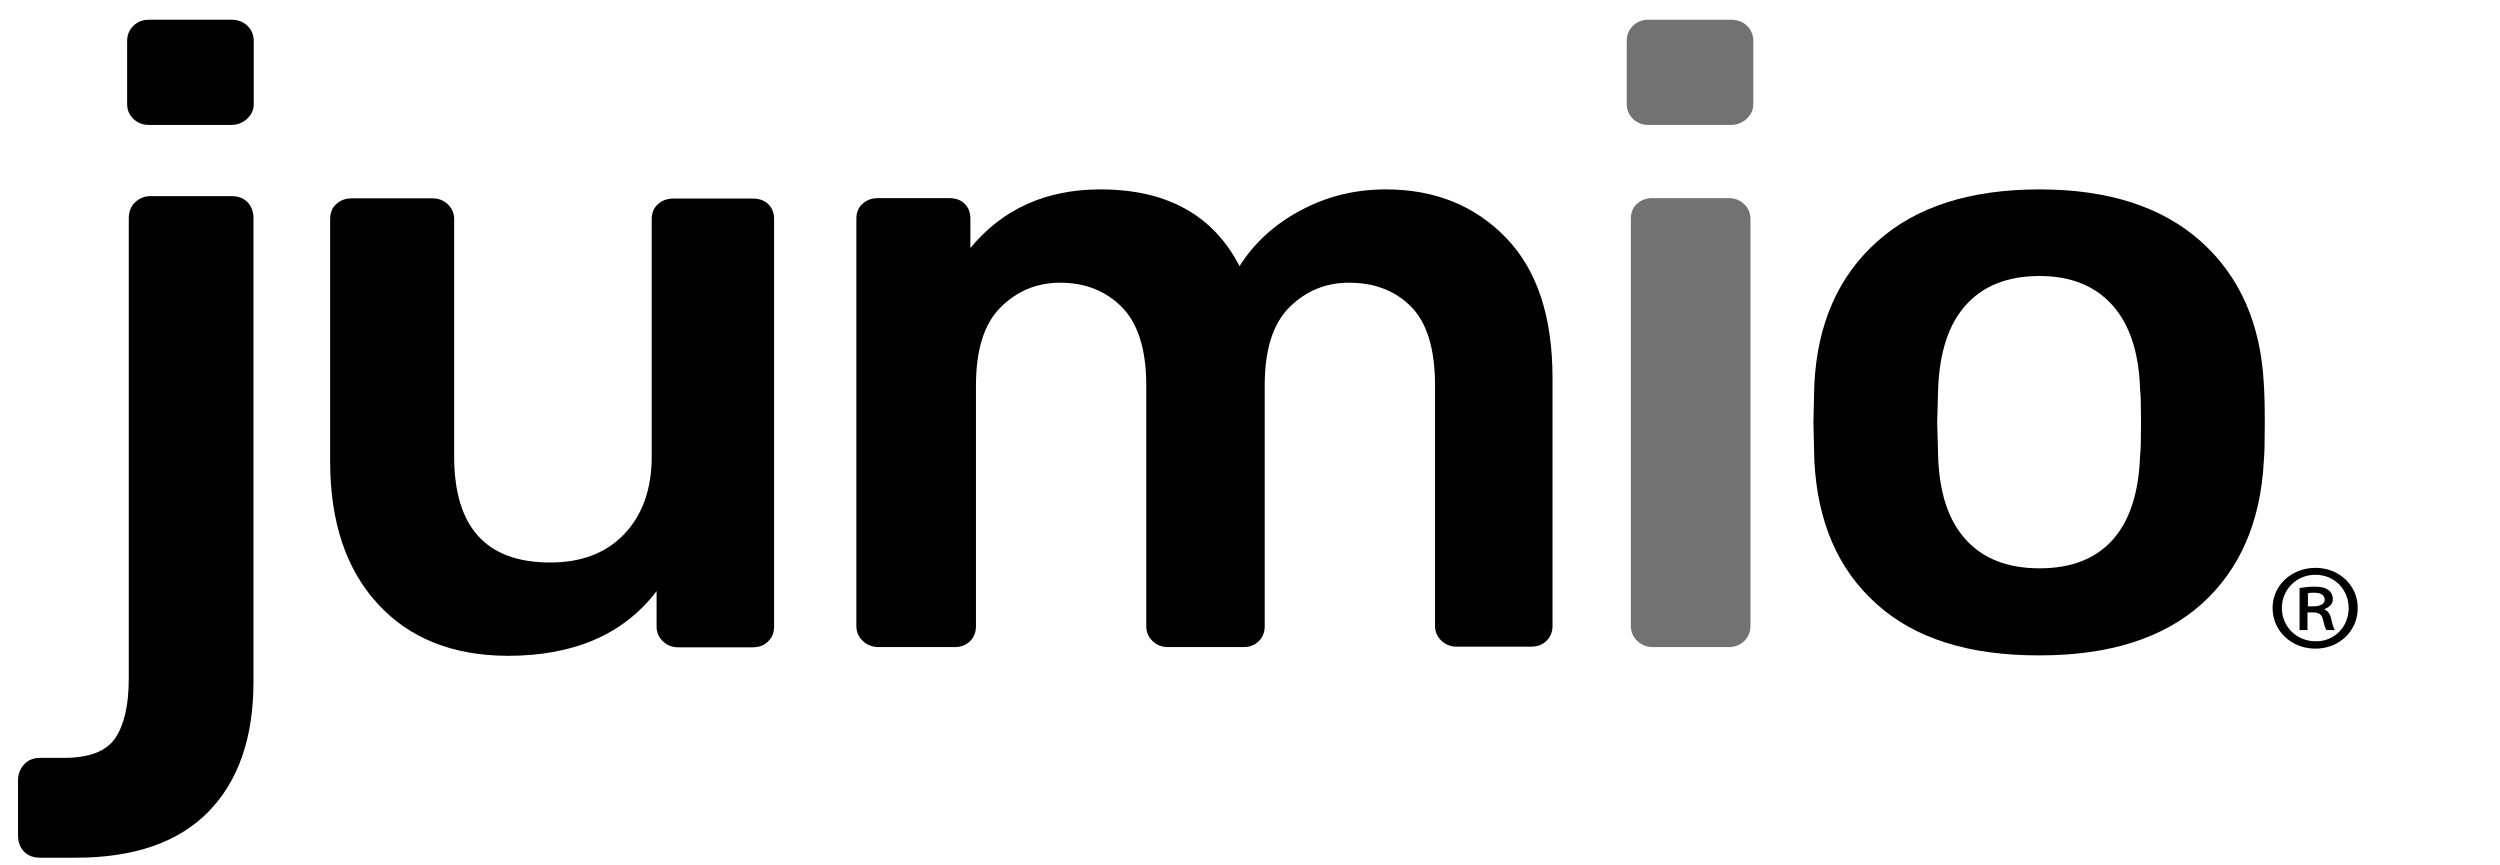 <svg width="104" height="36" viewBox="0 0 104 36" fill="none" xmlns="http://www.w3.org/2000/svg">
<path d="M1.002 35.429C0.837 35.261 0.75 35.038 0.75 34.749V32.459C0.75 32.198 0.837 31.984 1.002 31.798C1.166 31.621 1.389 31.528 1.67 31.528H2.657C3.721 31.528 4.438 31.248 4.806 30.69C5.173 30.131 5.357 29.312 5.357 28.232V9.089C5.357 8.8 5.444 8.577 5.628 8.409C5.803 8.242 6.025 8.158 6.277 8.158H9.626C9.906 8.158 10.129 8.242 10.294 8.409C10.458 8.577 10.545 8.8 10.545 9.089V28.353C10.545 30.681 9.926 32.477 8.677 33.762C7.429 35.038 5.59 35.681 3.15 35.681H1.67C1.389 35.681 1.166 35.597 1.002 35.429Z" fill="black"/>
<path d="M15.709 25.113C14.393 23.679 13.734 21.705 13.734 19.191V9.108C13.734 8.847 13.822 8.633 13.996 8.484C14.17 8.325 14.383 8.251 14.634 8.251H17.993C18.245 8.251 18.458 8.335 18.632 8.502C18.806 8.67 18.893 8.875 18.893 9.117V18.986C18.893 21.929 20.219 23.4 22.891 23.4C24.188 23.4 25.214 23.009 25.969 22.217C26.724 21.426 27.111 20.355 27.111 18.986V9.117C27.111 8.856 27.198 8.642 27.372 8.493C27.547 8.335 27.759 8.26 28.011 8.26H31.312C31.583 8.26 31.805 8.335 31.96 8.493C32.125 8.651 32.202 8.856 32.202 9.117V26.063C32.202 26.305 32.125 26.509 31.96 26.677C31.796 26.845 31.583 26.928 31.312 26.928H28.214C27.963 26.928 27.75 26.845 27.576 26.677C27.401 26.509 27.314 26.305 27.314 26.063V24.591C25.949 26.388 23.878 27.282 21.12 27.282C18.835 27.273 17.025 26.556 15.709 25.113Z" fill="black"/>
<path d="M35.886 26.658C35.712 26.491 35.625 26.286 35.625 26.044V9.098C35.625 8.838 35.712 8.623 35.886 8.474C36.061 8.316 36.273 8.242 36.525 8.242H39.477C39.748 8.242 39.971 8.316 40.126 8.474C40.29 8.633 40.368 8.838 40.368 9.098V10.318C41.713 8.689 43.514 7.879 45.778 7.879C48.537 7.879 50.463 8.94 51.566 11.072C52.167 10.113 53.009 9.34 54.102 8.754C55.196 8.167 56.377 7.879 57.645 7.879C59.687 7.879 61.352 8.549 62.649 9.89C63.946 11.23 64.585 13.176 64.585 15.737V26.035C64.585 26.277 64.507 26.482 64.343 26.649C64.178 26.817 63.965 26.901 63.694 26.901H60.597C60.346 26.901 60.133 26.817 59.958 26.649C59.784 26.482 59.697 26.277 59.697 26.035V16.035C59.697 14.527 59.368 13.437 58.71 12.767C58.051 12.096 57.19 11.761 56.116 11.761C55.148 11.761 54.315 12.106 53.638 12.785C52.951 13.465 52.612 14.554 52.612 16.035V26.053C52.612 26.295 52.534 26.5 52.37 26.668C52.205 26.835 51.992 26.919 51.721 26.919H48.585C48.334 26.919 48.121 26.835 47.947 26.668C47.772 26.5 47.685 26.295 47.685 26.053V16.035C47.685 14.554 47.346 13.465 46.679 12.785C46.011 12.106 45.149 11.761 44.104 11.761C43.136 11.761 42.304 12.106 41.626 12.785C40.939 13.465 40.6 14.554 40.6 16.035V26.053C40.6 26.295 40.523 26.5 40.358 26.668C40.194 26.835 39.981 26.919 39.71 26.919H36.535C36.273 26.91 36.061 26.826 35.886 26.658Z" fill="black"/>
<path d="M68.105 26.658C67.931 26.491 67.844 26.286 67.844 26.044V9.098C67.844 8.837 67.931 8.623 68.105 8.474C68.279 8.316 68.492 8.242 68.744 8.242H71.919C72.17 8.242 72.383 8.325 72.558 8.493C72.732 8.661 72.819 8.865 72.819 9.107V26.053C72.819 26.295 72.732 26.5 72.558 26.668C72.383 26.835 72.17 26.919 71.919 26.919H68.744C68.483 26.91 68.279 26.826 68.105 26.658Z" fill="#727272"/>
<path d="M78.051 25.113C76.454 23.679 75.602 21.696 75.476 19.154L75.438 17.571L75.476 15.988C75.602 13.474 76.473 11.491 78.09 10.048C79.706 8.595 81.961 7.879 84.846 7.879C87.711 7.879 89.947 8.605 91.563 10.048C93.179 11.5 94.05 13.474 94.176 15.988C94.196 16.277 94.215 16.798 94.215 17.571C94.215 18.335 94.205 18.865 94.176 19.154C94.05 21.686 93.189 23.679 91.602 25.113C90.005 26.547 87.759 27.264 84.846 27.264C81.903 27.273 79.638 26.556 78.051 25.113ZM87.885 22.459C88.591 21.668 88.969 20.513 89.027 18.977C89.056 18.735 89.066 18.269 89.066 17.58C89.066 16.882 89.056 16.417 89.027 16.184C88.979 14.657 88.591 13.484 87.865 12.683C87.14 11.882 86.133 11.482 84.846 11.482C83.529 11.482 82.503 11.882 81.787 12.683C81.061 13.484 80.684 14.648 80.626 16.184L80.587 17.58L80.626 18.977C80.674 20.513 81.061 21.668 81.787 22.459C82.513 23.251 83.529 23.642 84.846 23.642C86.162 23.642 87.169 23.251 87.885 22.459Z" fill="black"/>
<path d="M67.933 4.946C67.759 4.778 67.672 4.573 67.672 4.331V1.715C67.672 1.454 67.759 1.24 67.933 1.072C68.107 0.905 68.32 0.821 68.572 0.821H72.008C72.279 0.821 72.502 0.905 72.676 1.072C72.85 1.24 72.937 1.454 72.937 1.715V4.331C72.937 4.573 72.841 4.778 72.657 4.946C72.473 5.113 72.25 5.197 72.008 5.197H68.572C68.32 5.197 68.107 5.113 67.933 4.946Z" fill="#727272"/>
<path d="M5.55 4.946C5.376 4.778 5.289 4.573 5.289 4.331V1.715C5.289 1.454 5.376 1.24 5.55 1.072C5.725 0.905 5.938 0.821 6.189 0.821H9.625C9.896 0.821 10.119 0.905 10.293 1.072C10.467 1.24 10.555 1.454 10.555 1.715V4.331C10.555 4.573 10.458 4.778 10.274 4.946C10.09 5.113 9.867 5.197 9.625 5.197H6.189C5.938 5.197 5.725 5.113 5.55 4.946Z" fill="black"/>
<path d="M96.33 23.623C97.317 23.623 98.082 24.359 98.082 25.29C98.082 26.249 97.317 26.984 96.32 26.984C95.323 26.984 94.539 26.249 94.539 25.29C94.539 24.359 95.323 23.623 96.32 23.623H96.33ZM96.31 23.912C95.526 23.912 94.926 24.535 94.926 25.29C94.926 26.062 95.526 26.677 96.339 26.677C97.114 26.686 97.704 26.072 97.704 25.299C97.704 24.526 97.114 23.912 96.33 23.912H96.31ZM96.001 26.212H95.662V24.461C95.846 24.433 96.039 24.405 96.291 24.405C96.601 24.405 96.746 24.461 96.862 24.545C96.969 24.619 97.046 24.759 97.046 24.927C97.046 25.141 96.881 25.271 96.698 25.336V25.355C96.852 25.42 96.939 25.55 96.988 25.783C97.046 26.044 97.085 26.146 97.133 26.212H96.785C96.727 26.146 96.688 25.988 96.63 25.755C96.581 25.56 96.465 25.476 96.214 25.476H95.991V26.212H96.001ZM96.001 25.224H96.233C96.475 25.224 96.707 25.15 96.707 24.954C96.707 24.787 96.591 24.657 96.272 24.657C96.136 24.657 96.068 24.666 96.01 24.675V25.224H96.001Z" fill="black"/>
</svg>
